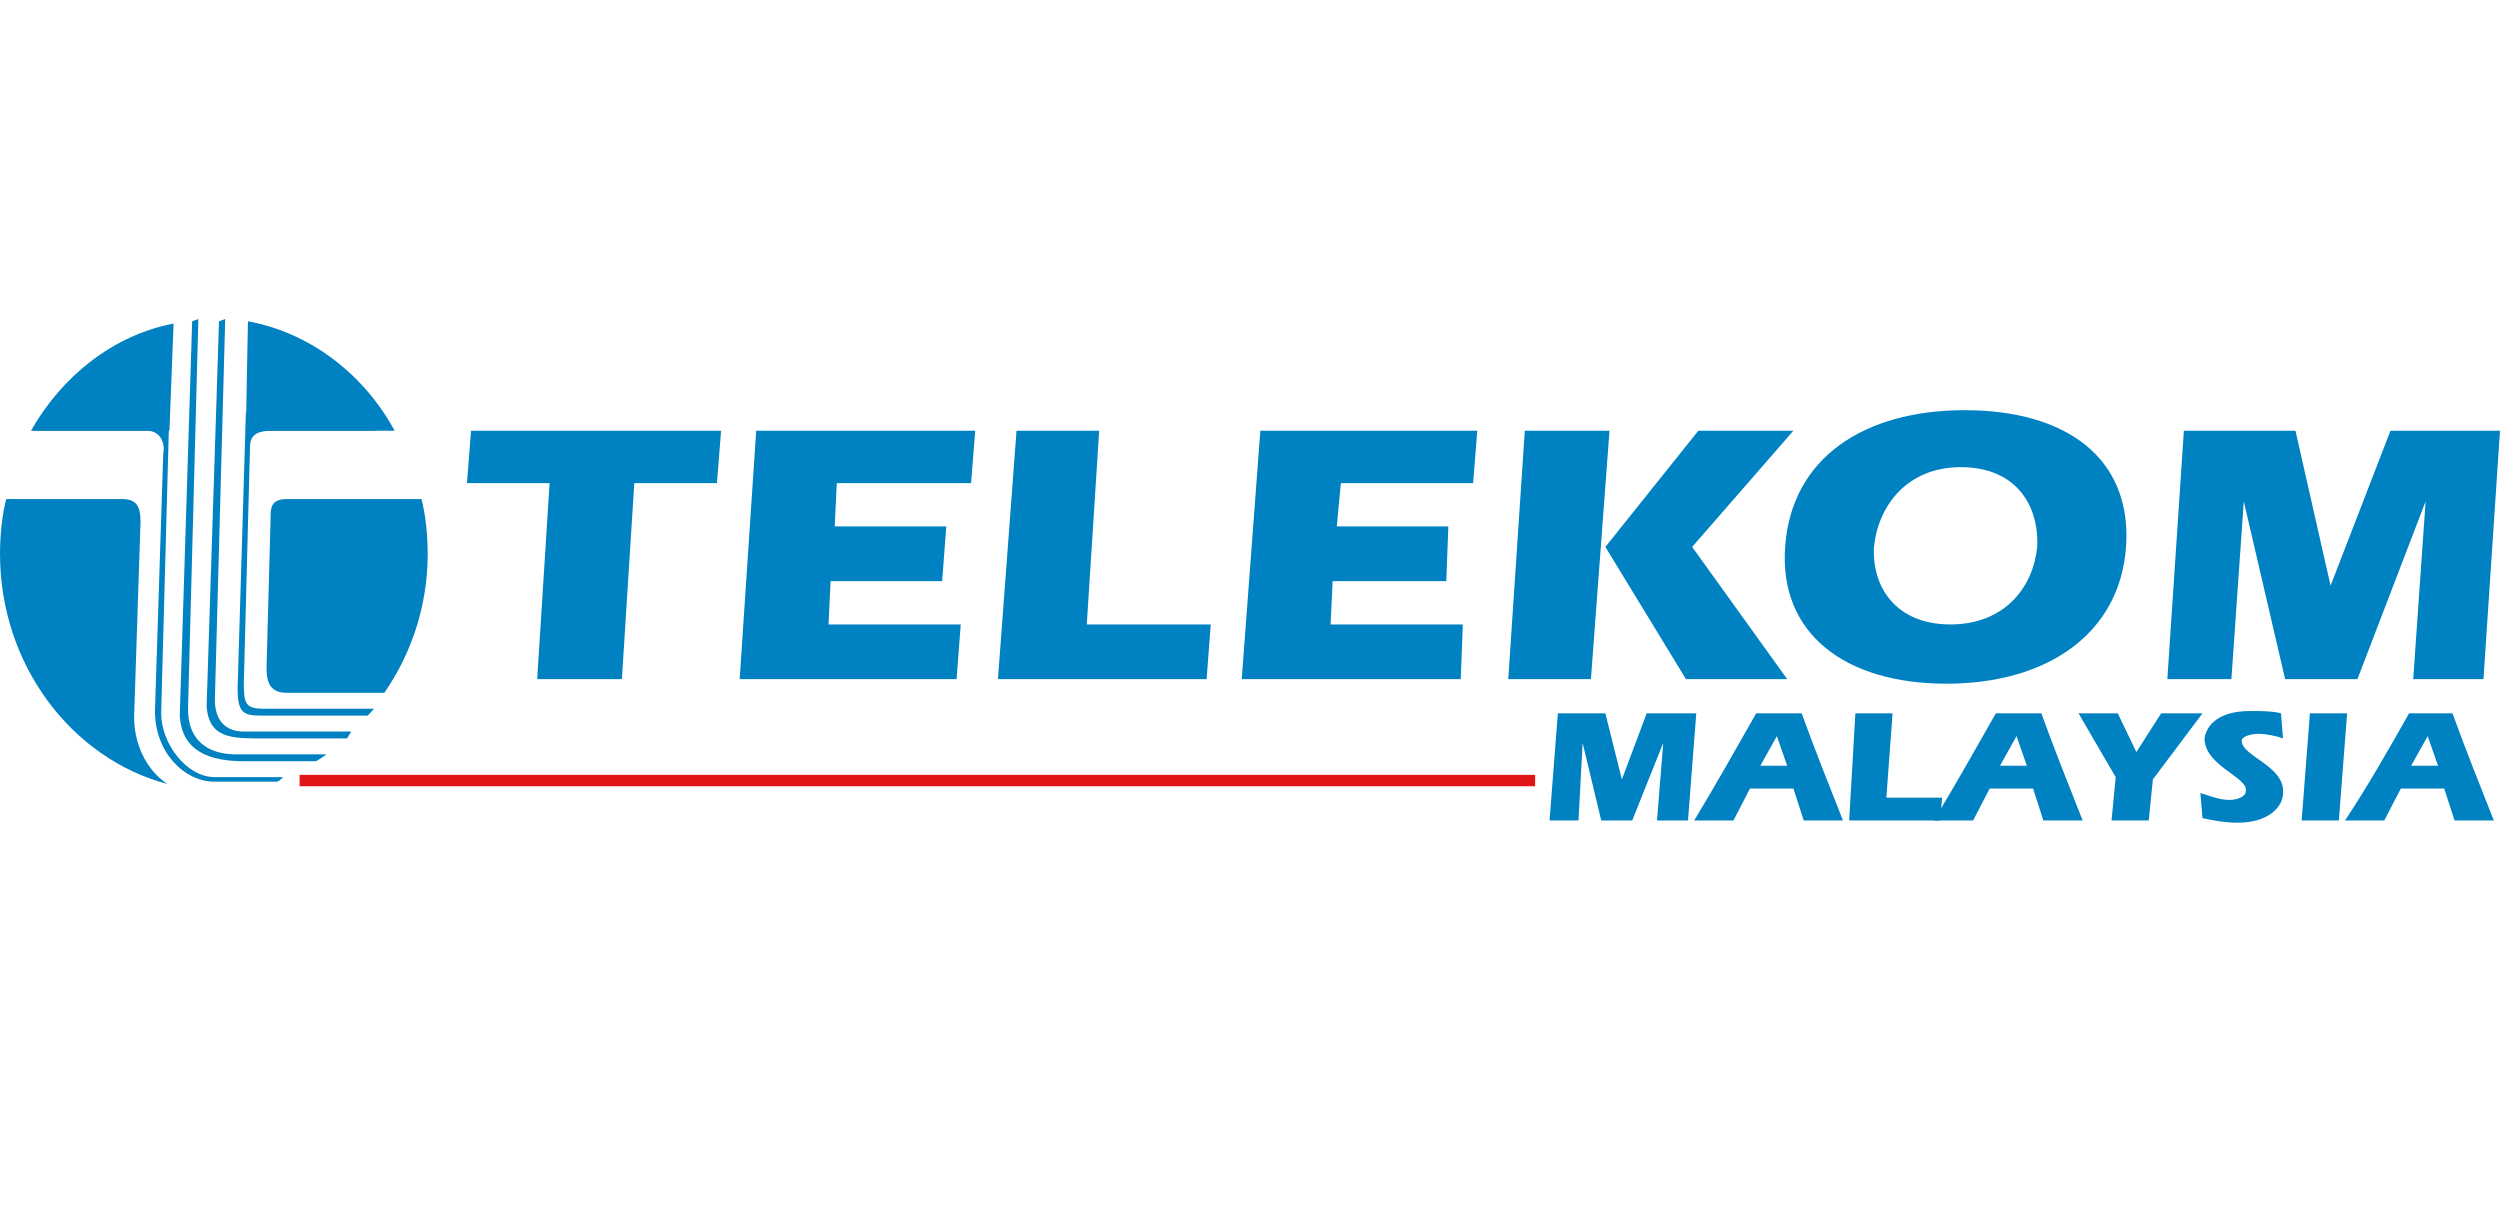 <?xml version="1.0" encoding="UTF-8" standalone="no"?>
<svg
   xmlns:dc="http://purl.org/dc/elements/1.1/"
   xmlns:cc="http://creativecommons.org/ns#"
   xmlns:rdf="http://www.w3.org/1999/02/22-rdf-syntax-ns#"
   xmlns:svg="http://www.w3.org/2000/svg"
   xmlns="http://www.w3.org/2000/svg"
   xmlns:sodipodi="http://sodipodi.sourceforge.net/DTD/sodipodi-0.dtd"
   xmlns:inkscape="http://www.inkscape.org/namespaces/inkscape"
   width="2000pt"
   version="1.1"
   height="966pt"
   viewBox="0 0 2000 966"
   id="svg4794"
   inkscape:version="0.48.4 r9939"
   sodipodi:docname="Malaysian Hockey Confederation.svg">
  <sodipodi:namedview
     pagecolor="#ffffff"
     bordercolor="#666666"
     borderopacity="1"
     objecttolerance="10"
     gridtolerance="10"
     guidetolerance="10"
     inkscape:pageopacity="0"
     inkscape:pageshadow="2"
     inkscape:window-width="1024"
     inkscape:window-height="538"
     id="namedview6307"
     showgrid="false"
     inkscape:zoom="0.35355339"
     inkscape:cx="981.91454"
     inkscape:cy="636.58235"
     inkscape:window-x="-8"
     inkscape:window-y="-8"
     inkscape:window-maximized="1"
     inkscape:current-layer="svg4794" />
  <defs
     id="defs4796">
    <clipPath
       id="Clip0">
      <path
         d="M0 0 L2000 0 L2000 966 L0 966 L0 0 Z"
         transform="translate(0, 0)"
         id="path4799" />
    </clipPath>
  </defs>
  <g
     id="g11021">
    <path
       id="path3059"
       d="m 135.542,344.563 3.312,-85.705 c -47.941,9.121 -89.26,41.939 -114.054,85.705 l 110.742,0 z"
       style="fill:#0081c1;fill-rule:evenodd;stroke:none"
       inkscape:connector-curvature="0" />
    <path
       id="path3061"
       d="m 196.699,344.563 119.01,0 c -24.794,-45.592 -67.768,-78.41 -117.354,-87.531 l -1.656,87.531 z"
       style="fill:#0081c1;fill-rule:evenodd;stroke:none"
       inkscape:connector-curvature="0" />
    <path
       id="path3063"
       d="m 229.76,399.253 c -11.569,0 -13.225,5.48 -13.225,12.762 l -3.3,122.183 c 0,12.754 3.3,20.048 16.525,20.048 l 77.681,0 c 21.493,-31.007 34.718,-69.288 34.718,-111.227 0,-14.589 -1.656,-31.004 -4.957,-43.766 l -107.441,0 z"
       style="fill:#0081c1;fill-rule:evenodd;stroke:none"
       inkscape:connector-curvature="0" />
    <path
       id="path3065"
       d="m 107.449,568.821 4.956,-151.326 c 0,-12.762 -3.312,-18.242 -14.88,-18.242 l -92.561,0 c -3.301,12.762 -4.956,29.177 -4.956,43.766 0,89.346 57.856,164.103 133.88,184.164 -16.525,-10.934 -28.093,-32.828 -26.437,-58.362 z"
       style="fill:#0081c1;fill-rule:evenodd;stroke:none"
       inkscape:connector-curvature="0" />
    <path
       id="path3067"
       d="m 190.086,550.593 6.613,-220.63 99.173,0 4.956,14.6 -82.637,0 c -9.923,0 -18.18,1.815 -18.18,12.751 l -4.957,189.638 c 0,16.408 1.646,20.061 16.526,20.061 l 87.604,0 c -4.956,5.461 -4.956,5.461 -4.956,5.461 l -76.036,0 c -21.492,0 -28.105,1.833 -28.105,-21.881 z"
       style="fill:#0081c1;fill-rule:evenodd;stroke:none"
       inkscape:connector-curvature="0" />
    <path
       id="path3069"
       d="m 180.173,255.206 -8.269,304.514 c 0,16.395 8.269,25.521 23.149,25.521 l 85.938,0 c -3.301,5.461 -3.301,5.461 -3.301,5.461 l -74.38,0 c -23.138,0 -36.362,-3.641 -38.018,-25.521 l 9.924,-308.148 4.956,-1.827 z"
       style="fill:#0081c1;fill-rule:evenodd;stroke:none"
       inkscape:connector-curvature="0" />
    <path
       id="path3071"
       d="m 158.68,255.206 -8.257,311.808 c 0,30.995 23.138,36.456 38.019,36.456 l 72.724,0 c -4.967,3.653 -8.269,5.486 -8.269,5.486 l -57.844,0 c -26.449,0 -49.587,-7.294 -51.242,-36.481 l 9.913,-315.442 4.956,-1.827 z"
       style="fill:#0081c1;fill-rule:evenodd;stroke:none"
       inkscape:connector-curvature="0" />
    <path
       id="path3073"
       d="m 117.362,344.563 -90.906,0 19.837,-20.068 89.249,1.827 -6.612,244.332 c 0,23.701 19.836,51.056 42.974,51.056 l 54.544,0 c -3.3,3.641 -4.956,3.641 -4.956,3.641 l -49.588,0 c -24.793,0 -47.931,-23.689 -47.931,-56.529 l 6.613,-206.027 c 1.656,-7.295 -1.656,-18.23 -13.225,-18.23 z"
       style="fill:#0081c1;fill-rule:evenodd;stroke:none"
       inkscape:connector-curvature="0" />
    <path
       id="path3075"
       d="m 239.672,629.003 988.429,0 0,-9.114 -988.429,0 0,9.114 z"
       style="fill:#e11418;fill-rule:evenodd;stroke:none"
       inkscape:connector-curvature="0" />
    <path
       id="path3077"
       d="m 376.864,344.563 200.003,0 -3.312,41.928 -66.112,0 -9.924,156.808 -67.768,0 9.924,-156.808 -66.112,0 3.301,-41.928 z"
       style="fill:#0081c1;fill-rule:evenodd;stroke:none"
       inkscape:connector-curvature="0" />
    <path
       id="path3079"
       d="m 757.034,421.137 -3.312,43.766 -89.261,0 -1.644,34.648 105.775,0 -3.3,43.749 -173.554,0 13.225,-198.736 175.21,0 -3.312,41.928 -107.43,0 -1.656,34.645 89.26,0 z"
       style="fill:#0081c1;fill-rule:evenodd;stroke:none"
       inkscape:connector-curvature="0" />
    <path
       id="path3081"
       d="m 813.222,344.563 66.124,0 -9.924,154.987 99.174,0 -3.3,43.749 -166.943,0 14.869,-198.736 z"
       style="fill:#0081c1;fill-rule:evenodd;stroke:none"
       inkscape:connector-curvature="0" />
    <path
       id="path3083"
       d="m 1158.673,421.137 -1.639,43.766 -90.925,0 -1.639,34.648 105.787,0 -1.661,43.749 -175.209,0 14.882,-198.736 173.55,0 -3.312,41.928 -105.787,0 -3.3,34.645 89.252,0 z"
       style="fill:#0081c1;fill-rule:evenodd;stroke:none"
       inkscape:connector-curvature="0" />
    <path
       id="path3085"
       d="m 1219.84,344.563 67.767,0 -14.873,198.736 -66.117,0 13.223,-198.736 z m 138.834,0 76.04,0 -80.991,92.988 76.018,105.748 -80.979,0 -64.467,-105.748 74.379,-92.988 z"
       style="fill:#0081c1;fill-rule:evenodd;stroke:none"
       inkscape:connector-curvature="0" />
    <path
       id="path3087"
       d="m 1428.103,437.552 c 4.95,-71.117 62.805,-109.403 143.796,-109.403 80.99,0 133.884,38.286 128.934,109.403 -4.973,69.292 -62.817,109.401 -143.807,109.401 -80.991,0 -133.884,-40.109 -128.923,-109.401 z m 71.067,0 c -1.662,32.818 18.185,61.998 61.155,61.998 42.97,0 66.128,-29.181 69.429,-61.998 1.65,-32.819 -16.535,-63.823 -61.155,-63.823 -42.982,0 -66.117,31.004 -69.429,63.823 z"
       style="fill:#0081c1;fill-rule:evenodd;stroke:none"
       inkscape:connector-curvature="0" />
    <path
       id="path3089"
       d="m 1836.367,344.563 28.097,123.979 47.921,-123.979 87.614,0 -13.223,198.736 -56.205,0 9.923,-142.22 -54.544,142.22 -57.855,0 -33.058,-142.22 -9.912,142.22 -51.243,0 13.223,-198.736 89.264,0 z"
       style="fill:#0081c1;fill-rule:evenodd;stroke:none"
       inkscape:connector-curvature="0" />
    <path
       id="path3091"
       d="m 1284.295,570.654 13.223,52.876 19.835,-52.876 39.67,0 -6.612,85.703 -24.797,0 4.962,-62.002 -24.797,62.002 -24.797,0 -14.874,-62.002 -3.3,62.002 -23.147,0 6.612,-85.703 38.02,0 z"
       style="fill:#0081c1;fill-rule:evenodd;stroke:none"
       inkscape:connector-curvature="0" />
    <path
       id="path3093"
       d="m 1355.363,656.357 c 16.535,-27.354 33.07,-56.529 49.593,-85.703 l 36.37,0 c 9.912,27.354 21.485,56.529 33.047,85.703 l -31.408,0 -8.251,-25.534 -34.72,0 -13.212,25.534 -31.42,0 z m 74.379,-43.762 -8.25,-23.701 -13.223,23.701 21.474,0 z"
       style="fill:#0081c1;fill-rule:evenodd;stroke:none"
       inkscape:connector-curvature="0" />
    <path
       id="path3095"
       d="m 1484.297,570.654 29.759,0 -4.962,67.463 44.62,0 -1.65,18.24 -72.728,0 4.962,-85.703 z"
       style="fill:#0081c1;fill-rule:evenodd;stroke:none"
       inkscape:connector-curvature="0" />
    <path
       id="path3097"
       d="m 1547.102,656.357 c 16.535,-27.354 33.059,-56.529 49.582,-85.703 l 36.382,0 c 9.912,27.354 21.474,56.529 33.047,85.703 l -31.408,0 -8.25,-25.534 -34.72,0 -13.223,25.534 -31.409,0 z m 74.379,-43.762 -8.262,-23.701 -13.223,23.701 21.485,0 z"
       style="fill:#0081c1;fill-rule:evenodd;stroke:none"
       inkscape:connector-curvature="0" />
    <path
       id="path3099"
       d="m 1692.56,621.709 -29.747,-51.056 31.409,0 14.862,31.007 19.835,-31.007 33.07,0 -39.681,52.876 -3.3,32.828 -29.759,0 3.312,-34.648 z"
       style="fill:#0081c1;fill-rule:evenodd;stroke:none"
       inkscape:connector-curvature="0" />
    <path
       id="path3101"
       d="m 1760.327,634.476 c 6.612,1.82 14.885,5.461 23.135,5.461 4.961,0 13.223,-1.82 13.223,-7.294 1.662,-10.934 -33.058,-20.048 -33.058,-41.942 1.661,-10.934 11.585,-21.881 36.381,-21.881 8.25,0 18.162,0 24.785,1.833 l 1.65,20.048 c -4.962,-1.808 -13.223,-3.641 -19.823,-3.641 -4.973,0 -13.246,1.833 -13.246,5.473 0,12.767 34.72,20.061 33.07,41.942 0,10.934 -11.573,23.689 -36.37,23.689 -9.912,0 -19.835,-1.808 -28.086,-3.641 l -1.661,-20.048 z"
       style="fill:#0081c1;fill-rule:evenodd;stroke:none"
       inkscape:connector-curvature="0" />
    <path
       id="path3103"
       d="m 1847.929,570.654 29.758,0 -6.611,85.703 -29.758,0 6.611,-85.703 z"
       style="fill:#0081c1;fill-rule:evenodd;stroke:none"
       inkscape:connector-curvature="0" />
    <path
       id="path3105"
       d="m 1876.026,656.357 c 18.185,-27.354 34.72,-56.529 51.243,-85.703 l 34.709,0 c 9.923,27.354 21.496,56.529 33.059,85.703 l -31.409,0 -8.262,-25.534 -34.709,0 -13.223,25.534 -31.408,0 z m 74.378,-43.762 -8.261,-23.701 -13.212,23.701 21.474,0 z"
       style="fill:#0081c1;fill-rule:evenodd;stroke:none"
       inkscape:connector-curvature="0" />
  </g>
</svg>
